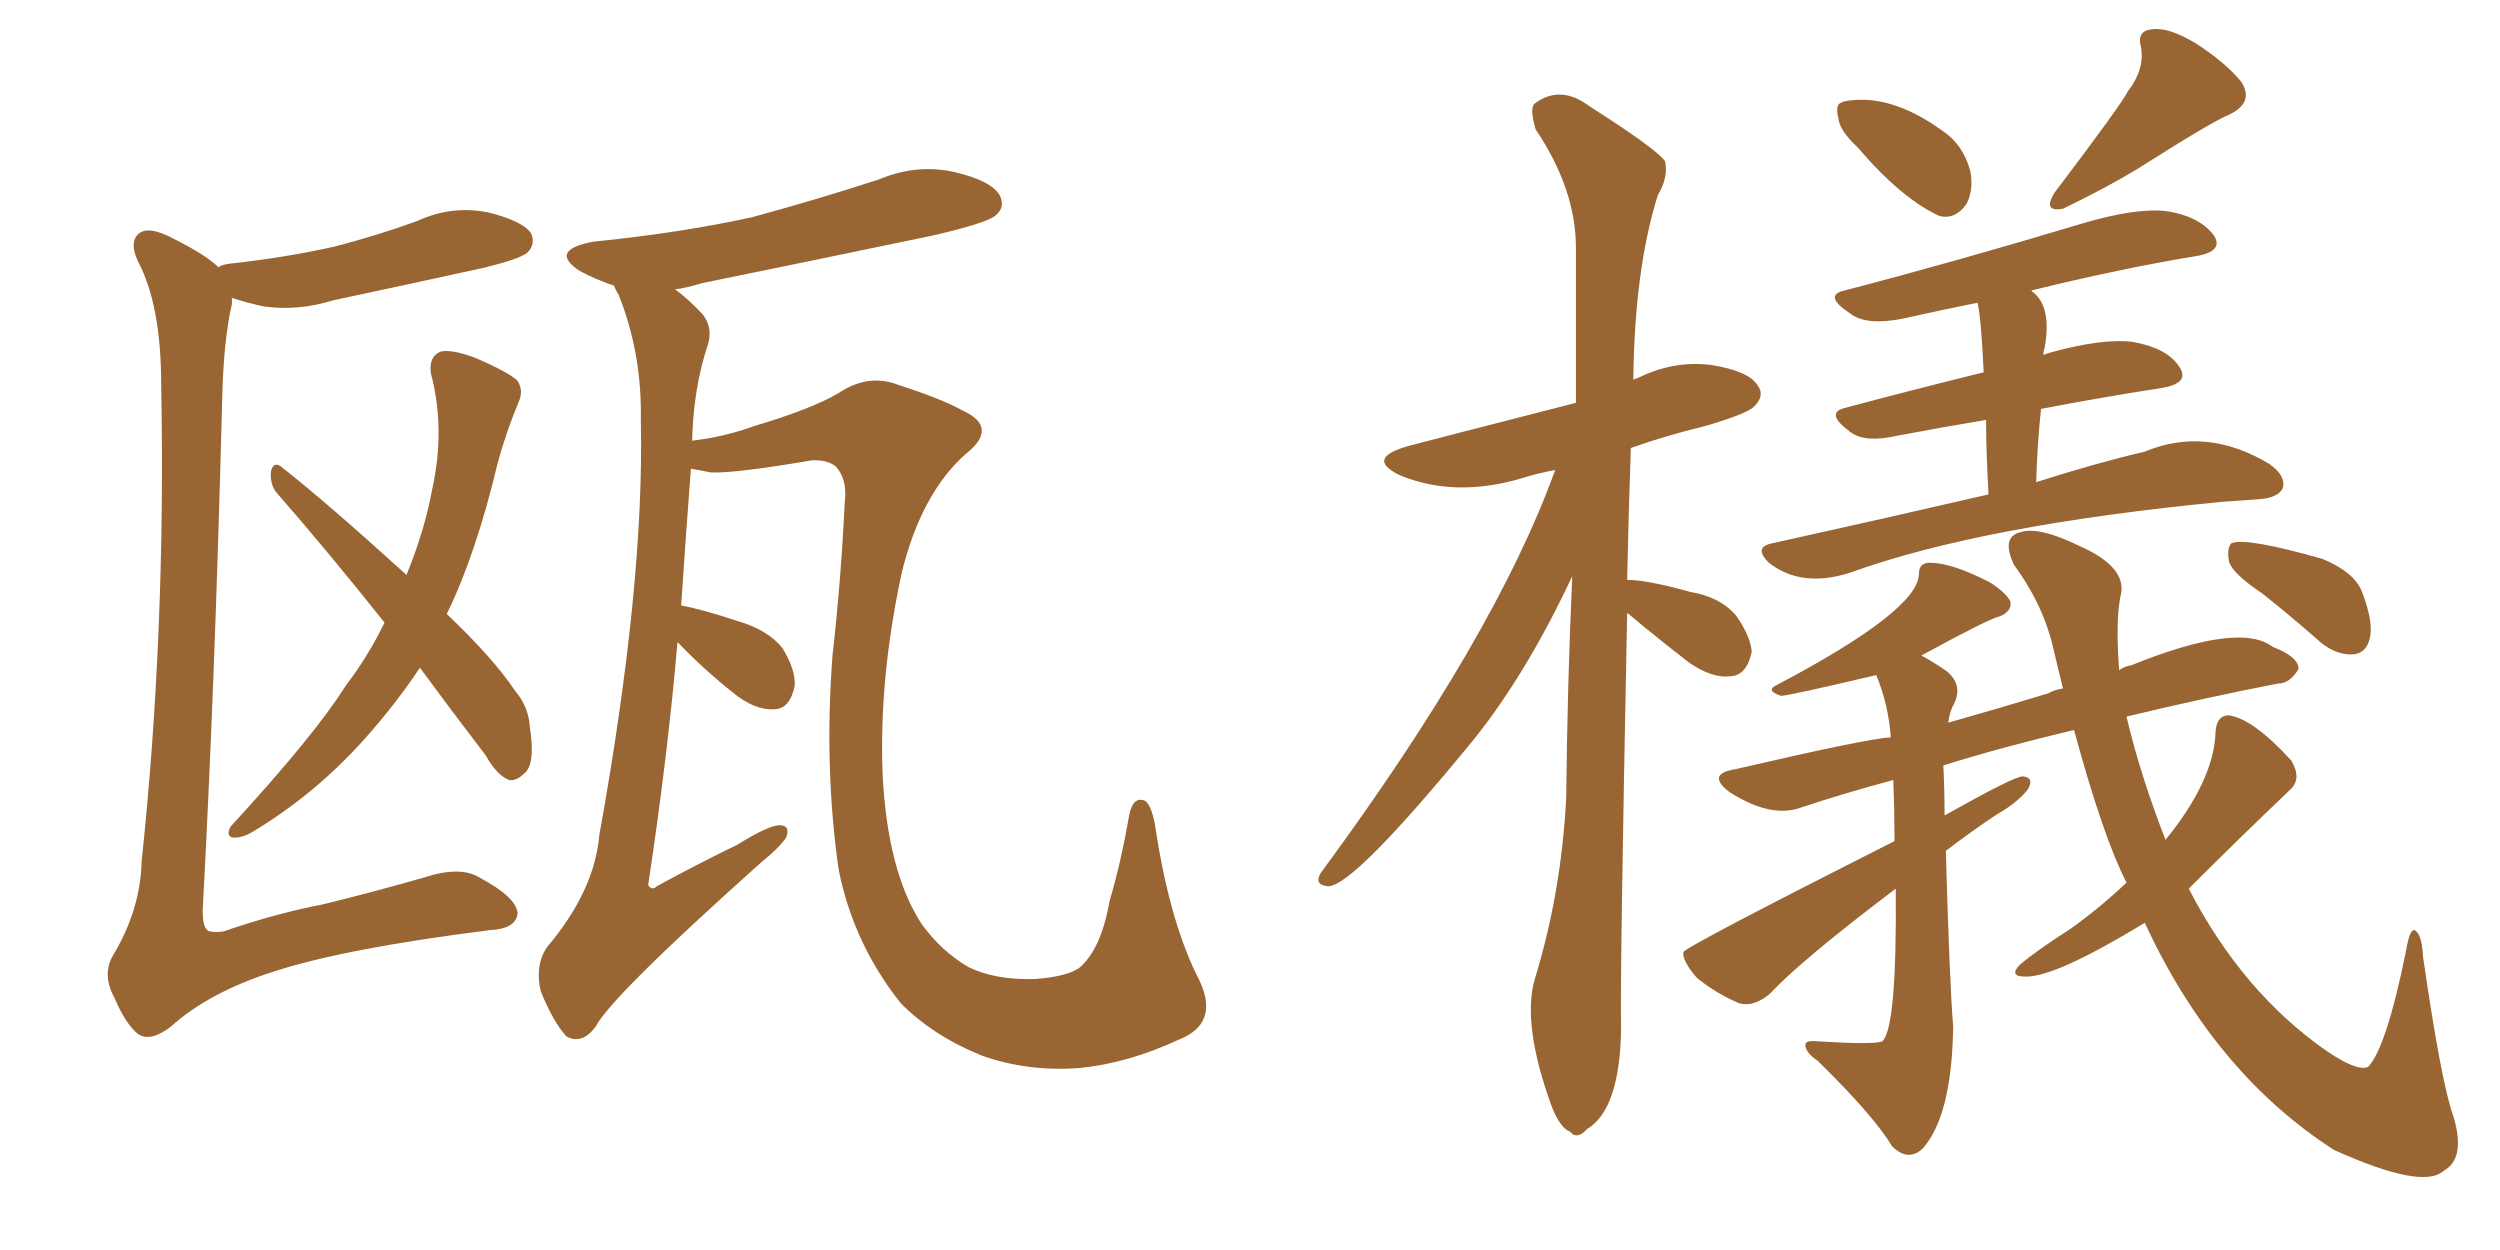 <svg xmlns="http://www.w3.org/2000/svg" xmlns:xlink="http://www.w3.org/1999/xlink" width="300" height="150"><path fill="#996633" padding="10" d="M26.22 32.08L26.22 32.08Q26.51 31.79 27.54 31.64L27.54 31.64Q34.28 30.91 40.14 29.59L40.14 29.59Q45.26 28.27 50.10 26.51L50.10 26.51Q54.20 24.61 58.59 25.49L58.59 25.49Q62.70 26.51 63.72 27.98L63.72 27.98Q64.31 29.30 63.28 30.32L63.28 30.32Q62.40 31.05 58.30 32.08L58.30 32.08Q48.93 34.13 39.99 36.04L39.99 36.04Q35.74 37.35 31.64 36.77L31.64 36.77Q29.59 36.33 27.83 35.74L27.83 35.74Q27.83 36.04 27.83 36.47L27.83 36.47Q26.81 40.87 26.66 48.05L26.66 48.05Q25.78 82.32 24.32 109.28L24.32 109.28Q24.32 111.62 25.20 111.77L25.20 111.77Q25.78 111.91 26.81 111.77L26.81 111.77Q33.25 109.57 38.67 108.54L38.67 108.54Q44.09 107.23 50.83 105.32L50.83 105.32Q55.22 103.86 57.57 105.32L57.57 105.32Q61.96 107.67 62.11 109.57L62.11 109.57Q61.96 111.47 58.74 111.62L58.74 111.62Q41.31 113.82 32.81 116.60L32.81 116.60Q25.05 119.09 20.51 123.19L20.51 123.19Q18.02 125.10 16.55 124.07L16.55 124.07Q15.09 122.90 13.77 119.82L13.77 119.82Q12.16 116.89 13.62 114.55L13.62 114.55Q16.85 109.13 16.99 103.42L16.99 103.42Q19.92 75.73 19.34 46.14L19.34 46.14Q19.34 36.62 16.55 31.35L16.55 31.35Q15.53 29.15 16.55 28.13L16.55 28.13Q17.72 26.95 20.95 28.71L20.95 28.71Q24.76 30.62 26.22 32.08ZM50.39 80.13L50.39 80.13Q47.46 84.52 43.80 88.62L43.80 88.62Q37.79 95.36 30.18 99.90L30.18 99.90Q28.86 100.63 27.83 100.49L27.83 100.49Q27.10 100.20 27.69 99.17L27.69 99.17Q37.79 88.18 41.46 82.32L41.46 82.32Q44.24 78.66 46.14 74.71L46.14 74.71Q39.26 66.06 33.11 59.03L33.11 59.03Q32.37 58.01 32.52 56.54L32.52 56.54Q32.81 55.37 33.69 55.96L33.69 55.96Q39.11 60.21 48.78 68.99L48.78 68.99Q50.98 63.57 51.86 58.74L51.86 58.74Q53.47 51.42 51.71 44.82L51.71 44.82Q51.42 42.77 52.88 42.19L52.88 42.19Q54.20 41.89 56.98 42.92L56.98 42.92Q61.08 44.68 62.11 45.70L62.11 45.70Q62.84 46.88 62.26 48.19L62.26 48.19Q60.79 51.71 59.77 55.37L59.77 55.37Q57.13 66.50 53.61 73.68L53.61 73.68Q59.18 78.96 61.82 82.91L61.82 82.91Q63.43 84.81 63.57 87.16L63.57 87.16Q64.31 91.85 62.84 92.87L62.84 92.87Q61.96 93.75 61.08 93.60L61.08 93.60Q59.62 93.02 58.30 90.67L58.30 90.67Q54.05 85.11 50.39 80.13ZM81.30 77.05L81.30 77.05L81.30 77.05Q80.13 90.67 77.78 106.20L77.78 106.20Q78.22 106.93 78.81 106.35L78.81 106.35Q83.94 103.56 88.48 101.37L88.48 101.37Q91.99 99.17 93.46 99.02L93.46 99.02Q94.92 99.02 94.34 100.49L94.34 100.49Q93.60 101.66 91.26 103.56L91.26 103.56Q73.39 119.53 71.48 123.19L71.48 123.19Q69.87 125.39 67.97 124.37L67.97 124.37Q66.36 122.61 64.89 118.95L64.89 118.95Q64.16 115.87 65.63 113.67L65.63 113.67Q71.34 106.93 71.92 100.20L71.92 100.20Q77.34 70.17 76.90 50.39L76.90 50.39Q77.05 42.48 74.27 35.45L74.27 35.45Q73.83 34.72 73.68 34.28L73.68 34.28Q71.48 33.54 69.58 32.52L69.58 32.52Q65.77 30.03 71.19 29.00L71.19 29.00Q81.45 27.98 90.23 26.07L90.23 26.07Q98.29 23.88 105.47 21.53L105.47 21.53Q110.01 19.63 114.55 20.65L114.55 20.65Q118.95 21.68 119.97 23.44L119.97 23.44Q120.70 24.90 119.38 25.93L119.38 25.93Q118.21 26.81 111.91 28.27L111.91 28.27Q97.85 31.20 84.23 33.98L84.23 33.98Q82.32 34.57 81.01 34.72L81.01 34.72Q82.62 35.89 84.38 37.79L84.38 37.79Q85.55 39.40 84.96 41.31L84.96 41.31Q83.20 46.58 83.06 52.88L83.06 52.88Q86.87 52.44 90.53 51.12L90.53 51.12Q97.41 49.07 100.63 47.17L100.63 47.17Q104.15 44.82 107.67 46.14L107.67 46.14Q113.09 47.90 115.43 49.22L115.43 49.22Q119.97 51.27 115.87 54.49L115.87 54.49Q110.60 59.18 108.25 68.55L108.25 68.55Q105.47 81.30 105.91 92.87L105.91 92.87Q106.49 104.59 110.60 110.89L110.60 110.89Q112.94 114.11 116.16 116.02L116.16 116.02Q119.38 117.63 124.22 117.48L124.22 117.48Q128.03 117.19 129.49 116.16L129.49 116.16Q132.13 113.96 133.15 108.11L133.15 108.11Q134.47 103.71 135.50 97.85L135.50 97.85Q135.94 95.51 137.40 96.09L137.40 96.09Q138.28 96.68 138.72 99.76L138.72 99.76Q140.48 111.04 143.99 117.77L143.99 117.77Q146.34 122.90 141.36 124.80L141.36 124.80Q135.35 127.59 129.49 128.17L129.49 128.17Q123.34 128.61 117.92 126.71L117.92 126.71Q112.06 124.37 108.11 120.41L108.11 120.41Q102.39 113.23 100.63 104.30L100.63 104.30Q98.88 91.99 99.90 78.66L99.90 78.66Q100.93 69.58 101.37 60.21L101.37 60.21Q101.66 57.86 100.63 56.40L100.63 56.40Q99.90 55.22 97.56 55.22L97.56 55.22Q88.04 56.84 85.25 56.69L85.25 56.69Q83.94 56.40 82.91 56.25L82.91 56.25Q82.32 63.87 81.74 72.66L81.74 72.66Q84.23 73.10 88.62 74.56L88.62 74.56Q92.14 75.59 93.90 77.78L93.90 77.78Q95.51 80.42 95.36 82.32L95.36 82.32Q94.78 85.11 92.87 85.11L92.87 85.11Q90.53 85.25 87.89 83.06L87.89 83.06Q84.38 80.27 81.30 77.05ZM195.26 73.54L195.26 73.54Q194.38 117.63 194.53 123.49L194.53 123.49Q194.38 133.15 190.43 135.50L190.43 135.50Q189.26 136.82 188.38 135.79L188.38 135.79Q187.21 135.35 186.18 132.71L186.18 132.71Q182.67 123.05 184.13 117.63L184.13 117.63Q187.35 107.23 187.94 95.80L187.94 95.80Q188.09 81.88 188.67 69.14L188.67 69.14Q183.25 80.71 176.95 88.62L176.95 88.62Q162.45 106.35 159.38 106.35L159.38 106.35Q157.62 106.20 158.50 104.74L158.50 104.74Q179.44 76.32 186.62 56.40L186.62 56.40Q184.28 56.84 182.52 57.42L182.52 57.42Q174.46 59.77 167.87 56.98L167.87 56.98Q163.77 54.93 169.19 53.47L169.19 53.47Q171.97 52.73 189.11 48.34L189.11 48.34Q189.11 38.53 189.11 29.74L189.11 29.74Q189.11 22.71 184.28 15.53L184.28 15.53Q183.54 13.04 184.13 12.45L184.13 12.45Q187.21 10.11 190.72 12.74L190.72 12.74Q198.78 17.87 199.80 19.34L199.80 19.34Q200.24 21.24 198.93 23.44L198.93 23.44Q196.14 32.37 196.00 45.56L196.00 45.56Q196.29 45.41 196.44 45.41L196.44 45.41Q200.83 43.21 205.37 43.80L205.37 43.80Q209.91 44.53 210.94 46.29L210.94 46.29Q211.82 47.46 210.50 48.78L210.50 48.78Q209.62 49.66 204.64 51.12L204.64 51.12Q199.80 52.29 195.70 53.76L195.70 53.76Q195.41 62.11 195.26 69.58L195.26 69.58Q197.61 69.58 202.88 71.04L202.88 71.04Q206.40 71.63 208.30 73.83L208.30 73.83Q210.06 76.32 210.21 78.22L210.21 78.22Q209.62 81.01 207.71 81.15L207.71 81.15Q205.52 81.45 202.73 79.54L202.73 79.54Q198.93 76.61 195.26 73.54ZM222.95 17.72L222.95 17.72Q220.75 15.67 220.61 14.21L220.61 14.21Q220.17 12.45 221.04 12.30L221.04 12.30Q221.19 12.16 221.34 12.16L221.34 12.16Q226.76 11.13 233.06 15.67L233.06 15.67Q235.55 17.29 236.43 20.51L236.43 20.51Q236.87 22.71 235.99 24.46L235.99 24.46Q234.67 26.37 232.76 25.93L232.76 25.93Q228.22 23.88 222.95 17.72ZM255.32 10.99L255.32 10.99Q257.37 8.35 256.93 5.71L256.93 5.71Q256.35 3.66 258.25 3.52L258.25 3.52Q260.16 3.22 263.38 5.13L263.38 5.13Q267.04 7.47 268.95 9.81L268.95 9.81Q270.56 12.30 267.48 13.77L267.48 13.77Q265.58 14.50 256.35 20.36L256.35 20.36Q252.98 22.41 247.56 25.05L247.56 25.05Q245.07 25.49 246.53 23.14L246.53 23.14Q254.74 12.30 255.32 10.99ZM238.62 59.33L238.62 59.33Q238.33 54.05 238.33 50.39L238.33 50.39Q233.06 51.27 227.64 52.29L227.64 52.29Q223.83 53.17 222.07 51.86L222.07 51.86Q218.85 49.51 221.48 48.93L221.48 48.93Q229.10 46.88 238.04 44.68L238.04 44.68Q237.74 38.09 237.30 36.33L237.30 36.33Q232.91 37.21 228.37 38.23L228.37 38.23Q223.97 39.11 222.07 37.65L222.07 37.65Q218.70 35.45 221.34 34.86L221.34 34.86Q234.81 31.35 249.90 26.81L249.90 26.81Q256.35 24.90 260.01 25.34L260.01 25.34Q263.82 25.93 265.58 28.13L265.58 28.13Q267.04 30.18 263.38 30.76L263.38 30.76Q254.44 32.23 243.75 34.86L243.75 34.86Q243.75 34.86 243.90 35.01L243.90 35.01Q246.24 36.77 245.36 41.75L245.36 41.75Q245.21 42.04 245.21 42.63L245.21 42.63Q245.36 42.48 245.95 42.33L245.95 42.33Q252.25 40.58 255.91 41.02L255.91 41.02Q260.01 41.75 261.47 43.95L261.47 43.95Q262.94 46.00 259.28 46.58L259.28 46.58Q252.54 47.61 244.92 49.07L244.92 49.07Q244.48 53.32 244.34 57.86L244.34 57.86Q251.66 55.52 257.37 54.20L257.37 54.20Q264.70 51.12 272.31 55.66L272.31 55.66Q274.37 57.13 273.93 58.59L273.93 58.59Q273.34 59.77 271.00 59.91L271.00 59.91Q268.95 60.06 266.75 60.21L266.75 60.21Q237.89 62.99 222.07 68.70L222.07 68.70Q216.21 70.61 212.26 67.53L212.26 67.53Q210.35 65.63 212.70 65.19L212.70 65.19Q226.61 62.11 238.62 59.33ZM255.18 105.91L255.18 105.91Q252.39 100.49 248.88 87.60L248.88 87.60Q240.23 89.65 233.20 91.85L233.20 91.85Q233.35 94.78 233.35 97.85L233.35 97.85Q241.70 93.16 242.72 93.16L242.72 93.16Q244.19 93.31 243.31 94.78L243.31 94.78Q241.99 96.39 239.65 97.71L239.65 97.71Q236.57 99.76 233.50 102.10L233.50 102.10Q233.94 117.77 234.38 123.19L234.38 123.19Q234.23 133.89 230.71 137.84L230.71 137.84Q228.96 139.45 227.05 137.55L227.05 137.55Q224.85 133.89 218.12 127.29L218.12 127.29Q216.80 126.42 216.65 125.54L216.65 125.54Q216.50 124.80 217.97 124.95L217.97 124.95Q225 125.39 225.88 124.95L225.88 124.95Q227.64 123.34 227.49 106.64L227.49 106.64Q216.06 115.28 212.40 119.24L212.40 119.24Q210.50 120.85 208.74 120.41L208.74 120.41Q205.96 119.24 203.61 117.33L203.61 117.33Q201.86 115.28 202.00 114.26L202.00 114.26Q202.15 113.67 227.34 100.93L227.34 100.93Q227.34 97.27 227.20 93.60L227.20 93.60Q221.19 95.21 215.92 96.97L215.92 96.97Q212.40 98.14 207.57 95.07L207.57 95.07Q204.64 92.87 208.30 92.29L208.30 92.29Q224.12 88.62 226.90 88.48L226.90 88.48Q226.61 84.52 225.15 81.01L225.15 81.01Q214.60 83.50 213.72 83.50L213.72 83.50Q211.96 82.91 212.99 82.32L212.99 82.32Q230.27 73.24 230.27 68.85L230.27 68.85Q230.27 67.53 231.59 67.53L231.59 67.53Q234.23 67.53 238.77 69.87L238.77 69.87Q240.82 71.19 241.26 72.22L241.26 72.22Q241.41 73.39 239.94 73.97L239.94 73.97Q238.62 74.27 230.57 78.66L230.57 78.66Q232.18 79.54 233.64 80.57L233.64 80.57Q235.55 82.18 234.52 84.38L234.52 84.38Q233.94 85.40 233.79 86.72L233.79 86.72Q239.50 85.11 245.80 83.20L245.80 83.20Q246.53 82.76 247.56 82.62L247.56 82.62Q246.97 80.27 246.53 78.37L246.53 78.37Q245.36 72.80 241.70 67.82L241.70 67.82Q240.09 64.45 242.43 63.87L242.43 63.87Q244.63 63.13 249.46 65.48L249.46 65.48Q255.47 68.12 254.44 71.63L254.44 71.63Q253.86 74.71 254.30 80.42L254.30 80.42Q254.88 79.98 255.76 79.83L255.76 79.83Q268.80 74.56 272.75 77.64L272.75 77.64Q275.83 78.81 275.83 80.27L275.83 80.27Q274.80 82.03 273.34 82.03L273.34 82.03Q264.99 83.64 255.18 85.99L255.18 85.99Q256.79 92.87 259.86 100.78L259.86 100.78Q265.72 93.60 265.87 87.74L265.87 87.74Q266.02 85.84 267.48 85.84L267.48 85.84Q270.41 86.28 274.95 91.26L274.95 91.26Q276.27 93.46 274.80 94.78L274.80 94.78Q268.51 100.78 262.65 106.64L262.65 106.64Q269.09 119.09 279.20 126.12L279.20 126.12Q282.86 128.61 284.18 128.03L284.18 128.03Q286.38 125.68 288.72 114.11L288.72 114.11Q289.16 111.47 289.75 111.62L289.75 111.62Q290.63 112.06 290.77 114.84L290.77 114.84Q292.97 130.08 294.43 134.03L294.43 134.03Q295.90 139.01 293.26 140.48L293.26 140.48Q290.77 142.82 280.08 137.99L280.08 137.99Q265.72 128.76 257.37 110.74L257.37 110.74Q246.53 117.33 243.02 117.19L243.02 117.19Q240.97 117.19 242.43 115.72L242.43 115.72Q244.34 114.11 248.44 111.47L248.44 111.47Q251.95 108.98 255.18 105.91ZM271.44 71.19L271.44 71.19L271.44 71.19Q267.92 68.85 267.48 67.38L267.48 67.38Q267.19 65.77 267.77 65.19L267.77 65.19Q269.53 64.45 278.76 67.09L278.76 67.09Q282.57 68.70 283.45 71.04L283.45 71.04Q284.91 74.85 284.33 76.76L284.33 76.76Q283.89 78.37 282.42 78.52L282.42 78.52Q280.52 78.66 278.61 77.20L278.61 77.20Q274.95 73.97 271.44 71.19Z"/></svg>